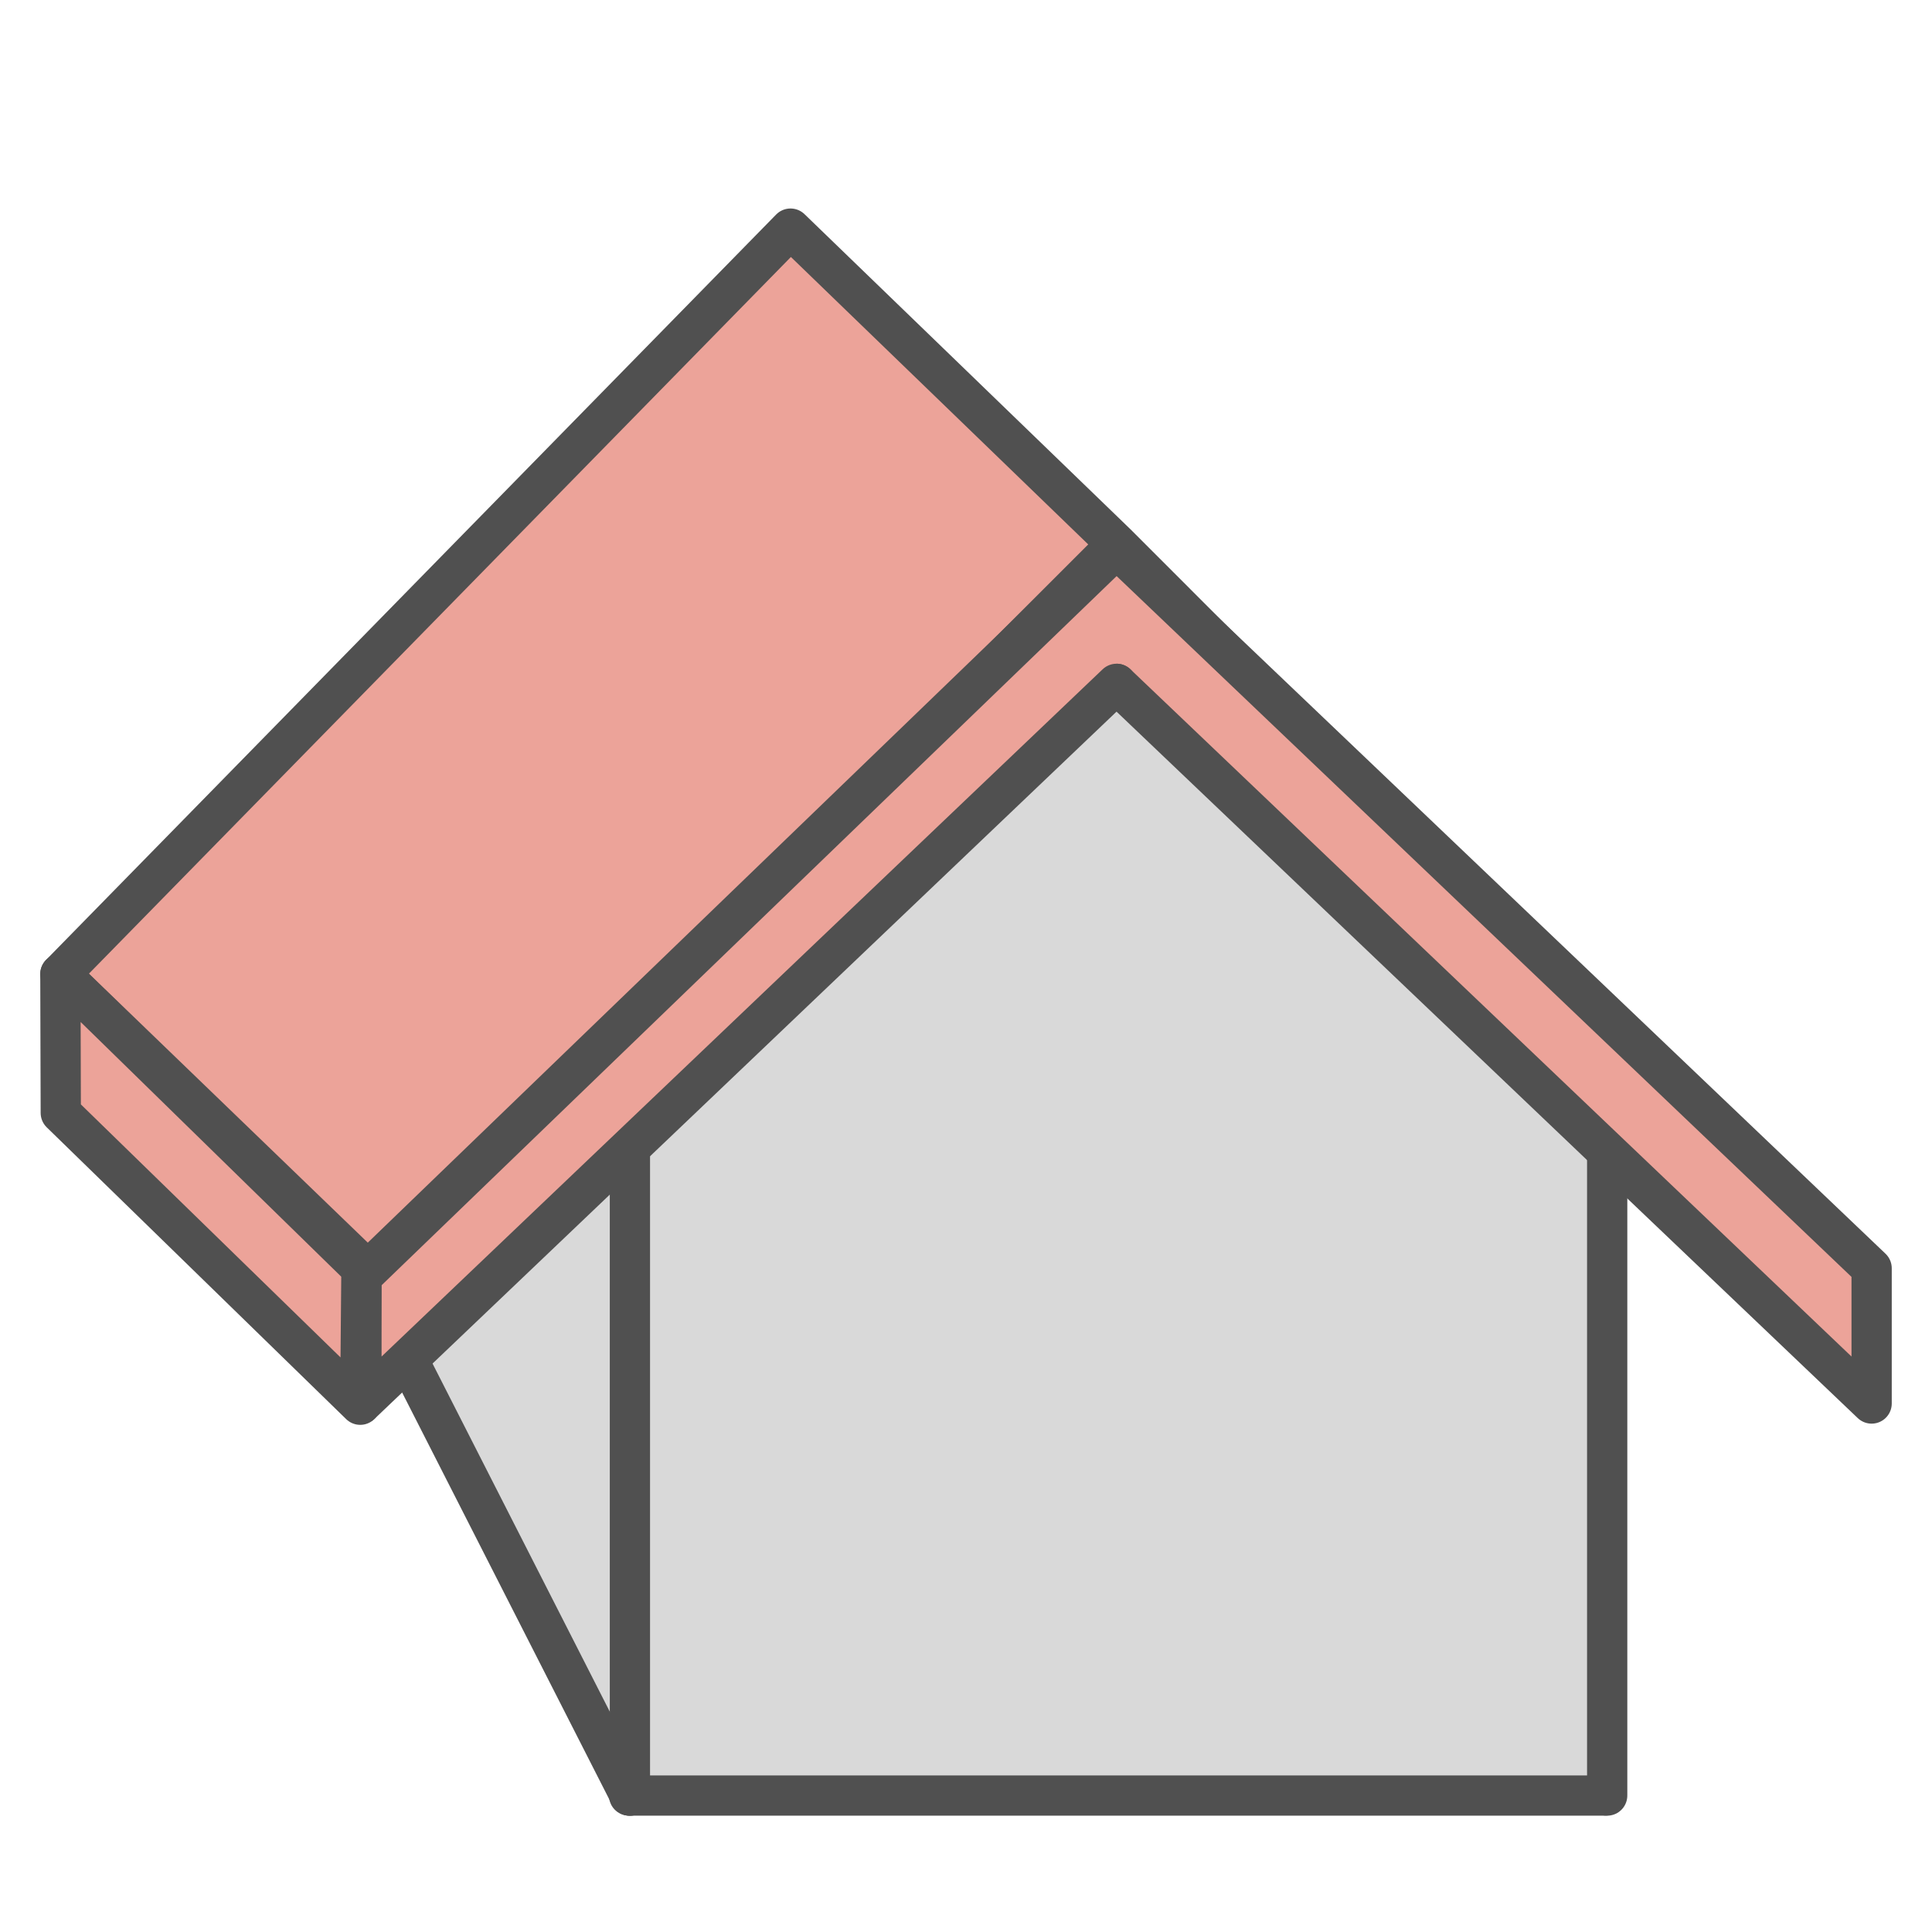<svg id="icon" xmlns="http://www.w3.org/2000/svg" viewBox="0 0 48 48"><defs><style>.cls-1,.cls-4{fill:#eca399;}.cls-2{fill:#d9d9d9;}.cls-3{fill:none;stroke-miterlimit:10;}.cls-3,.cls-4{stroke:#505050;stroke-linecap:round;}.cls-4{stroke-linejoin:round;}</style></defs><rect class="cls-1" x="26.52" y="14.29" width="2.55" height="2.6"/><polygon class="cls-2" points="10.37 33.73 27.52 17.09 40.07 29.19 39.74 44.91 15.37 44.38 10.37 33.73"/><line class="cls-3" x1="39.86" y1="44.61" x2="15.63" y2="44.61"/><polyline class="cls-4" points="27.75 13.52 9.42 31.84 1.5 24.2 19.64 5.68 27.75 13.52 46.06 31.84"/><line class="cls-3" x1="15.65" y1="25.88" x2="15.65" y2="44.61"/><line class="cls-3" x1="39.93" y1="26.15" x2="39.93" y2="44.61"/><line class="cls-3" x1="15.65" y1="44.61" x2="8.98" y2="31.51"/><polyline class="cls-4" points="27.74 13.62 46.5 31.51 46.5 34.87 27.74 16.99"/><polyline class="cls-4" points="27.74 13.62 8.98 31.72 8.98 34.87 27.74 16.99"/><polygon class="cls-4" points="8.95 34.9 1.51 27.65 1.5 24.2 8.98 31.51 8.95 34.9"/></svg>